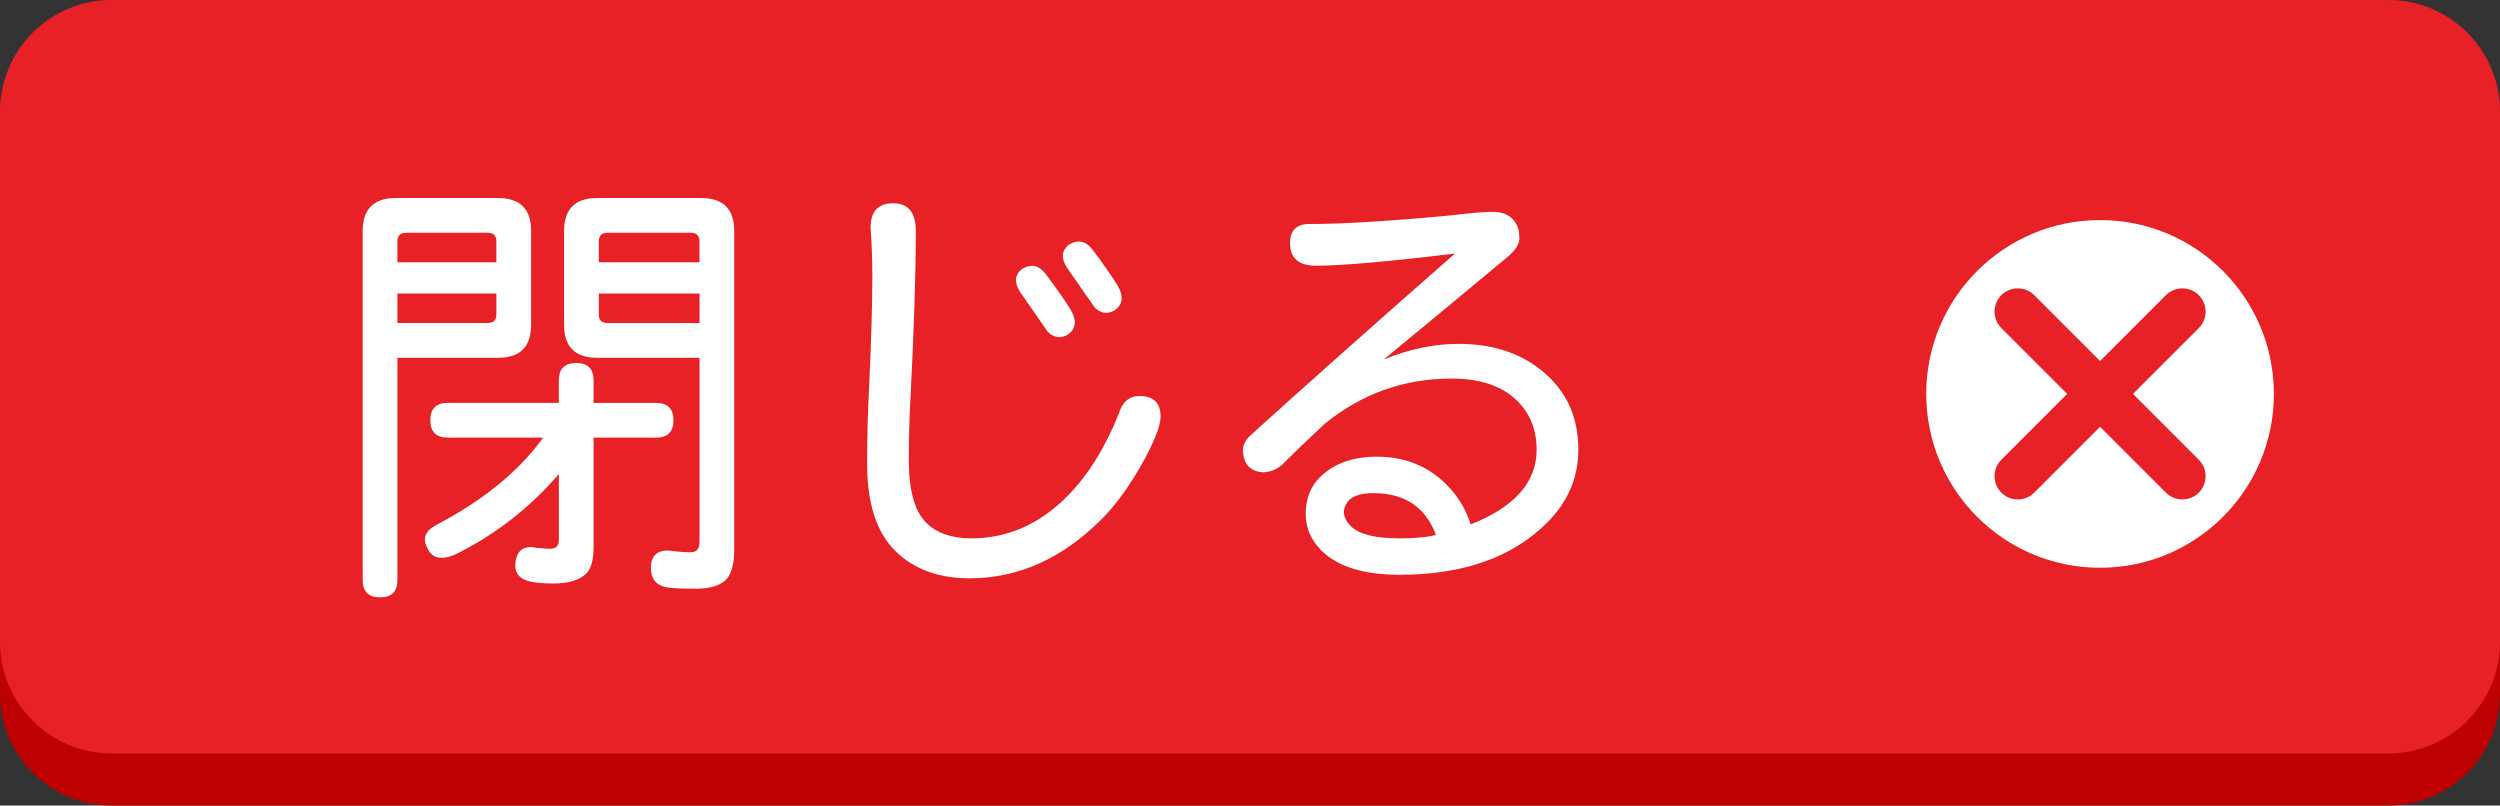 <?xml version="1.0" encoding="utf-8"?>
<!-- Generator: Adobe Illustrator 24.1.1, SVG Export Plug-In . SVG Version: 6.00 Build 0)  -->
<svg version="1.1" xmlns="http://www.w3.org/2000/svg" xmlns:xlink="http://www.w3.org/1999/xlink" x="0px" y="0px" width="90px"
	 height="29px" viewBox="0 0 90 29" enable-background="new 0 0 90 29" xml:space="preserve">
<rect x="0" y="0" width="90" height="29" fill="#333333" stroke="none"/>
<g id="ページトップへ">
</g>
<g id="ご確認事項_x3001_印刷_x3001_TOPに戻る">
</g>
<g id="商品内容01">
</g>
<g id="ヘッダー">
	<g>
		<g>
			<path fill="#BD0000" d="M85.991,29H4.009C1.804,29,0,27.196,0,24.991V5.884c0-2.205,1.804-4.009,4.009-4.009h81.981
				C88.196,1.875,90,3.679,90,5.884v19.107C90,27.196,88.196,29,85.991,29z"/>
		</g>
		<g>
			<path fill="#E82127" d="M85.991,27.125H4.009C1.804,27.125,0,25.321,0,23.116V4.009C0,1.804,1.804,0,4.009,0l81.981,0
				C88.196,0,90,1.804,90,4.009v19.107C90,25.321,88.196,27.125,85.991,27.125z"/>
		</g>
		<g>
			<circle fill="#FFFFFF" cx="75.602" cy="14.181" r="6.258"/>
		</g>
		<g>
			<path fill="#FFFFFF" d="M17.932,7.129c0.791,0,1.188,0.396,1.188,1.188v3.375c0,0.792-0.396,1.188-1.188,1.188h-3.625v8
				c0,0.416-0.209,0.625-0.625,0.625c-0.417,0-0.625-0.209-0.625-0.625V8.317c0-0.791,0.396-1.188,1.188-1.188H17.932z
				 M14.619,8.379c-0.209,0-0.313,0.104-0.313,0.313v0.75h3.563v-0.75c0-0.208-0.104-0.313-0.313-0.313H14.619z M14.307,11.629h3.25
				c0.208,0,0.313-0.104,0.313-0.313v-0.75h-3.563V11.629z M20.119,13.692c0-0.416,0.208-0.625,0.625-0.625
				c0.416,0,0.625,0.209,0.625,0.625v0.813h2.25c0.416,0,0.625,0.209,0.625,0.625c0,0.417-0.209,0.625-0.625,0.625h-2.25v3.938
				c0,0.5-0.104,0.833-0.313,1c-0.25,0.208-0.625,0.313-1.125,0.313c-0.334,0-0.604-0.021-0.813-0.063
				c-0.417-0.084-0.604-0.313-0.563-0.688c0.041-0.375,0.229-0.563,0.563-0.563c0.25,0.042,0.479,0.063,0.688,0.063
				c0.208,0,0.313-0.104,0.313-0.313v-2.375c-1.042,1.209-2.271,2.167-3.688,2.875c-0.542,0.25-0.896,0.166-1.063-0.25
				c-0.167-0.333-0.042-0.604,0.375-0.813c1.666-0.875,2.938-1.916,3.813-3.125h-3.438c-0.417,0-0.625-0.208-0.625-0.625
				c0-0.416,0.208-0.625,0.625-0.625h4V13.692z M25.244,7.129c0.791,0,1.188,0.396,1.188,1.188v11.438c0,0.5-0.084,0.854-0.25,1.063
				c-0.209,0.25-0.584,0.375-1.125,0.375c-0.584,0-0.959-0.021-1.125-0.063c-0.334-0.084-0.5-0.313-0.5-0.688
				c0-0.417,0.208-0.625,0.625-0.625c0.291,0.041,0.563,0.063,0.813,0.063c0.208,0,0.313-0.125,0.313-0.375v-6.625h-3.688
				c-0.792,0-1.188-0.396-1.188-1.188V8.317c0-0.791,0.396-1.188,1.188-1.188H25.244z M21.869,8.379
				c-0.209,0-0.313,0.104-0.313,0.313v0.75h3.625v-0.75c0-0.208-0.104-0.313-0.313-0.313H21.869z M21.557,11.317
				c0,0.209,0.104,0.313,0.313,0.313h3.313v-1.063h-3.625V11.317z"/>
			<path fill="#FFFFFF" d="M32.969,8.317c0,1.5-0.063,3.479-0.188,5.938c-0.042,0.709-0.063,1.479-0.063,2.313
				c0,1.084,0.208,1.834,0.625,2.25c0.375,0.375,0.916,0.563,1.625,0.563c1.291,0,2.438-0.5,3.438-1.5c0.75-0.75,1.375-1.75,1.875-3
				c0.125-0.416,0.375-0.625,0.75-0.625c0.5,0,0.75,0.25,0.75,0.75c0,0.292-0.188,0.792-0.563,1.5
				c-0.5,0.917-1.021,1.646-1.563,2.188c-1.417,1.416-3,2.125-4.75,2.125c-1.125,0-2.021-0.334-2.688-1
				c-0.667-0.666-1-1.708-1-3.125c0-0.916,0.021-1.771,0.063-2.563c0.083-1.791,0.125-3.166,0.125-4.125
				c0-0.625-0.021-1.229-0.063-1.813c0-0.583,0.271-0.875,0.813-0.875C32.697,7.317,32.969,7.651,32.969,8.317z M38.406,12.067
				c-0.25,0.125-0.479,0.084-0.688-0.125c-0.375-0.541-0.709-1.021-1-1.438c-0.209-0.333-0.188-0.604,0.063-0.813
				c0.333-0.208,0.625-0.146,0.875,0.188c0.375,0.5,0.666,0.917,0.875,1.25C38.781,11.546,38.739,11.859,38.406,12.067z
				 M39.344,9.004c0.375,0.5,0.666,0.917,0.875,1.25c0.25,0.417,0.208,0.729-0.125,0.938c-0.25,0.125-0.479,0.084-0.688-0.125
				c-0.375-0.541-0.709-1.021-1-1.438c-0.209-0.333-0.188-0.604,0.063-0.813C38.802,8.609,39.094,8.671,39.344,9.004z"/>
			<path fill="#FFFFFF" d="M52.507,12.379c1.375,0,2.479,0.417,3.313,1.25c0.666,0.667,1,1.521,1,2.563c0,1-0.375,1.875-1.125,2.625
				c-1.25,1.25-3.021,1.875-5.313,1.875c-1.292,0-2.229-0.292-2.813-0.875c-0.375-0.375-0.563-0.813-0.563-1.313
				c0-0.541,0.166-0.979,0.5-1.313c0.5-0.5,1.188-0.75,2.063-0.75c1,0,1.833,0.334,2.5,1c0.416,0.417,0.708,0.896,0.875,1.438
				c1.583-0.625,2.375-1.521,2.375-2.688c0-0.708-0.229-1.291-0.688-1.75c-0.542-0.541-1.334-0.813-2.375-0.813
				c-1.709,0-3.229,0.542-4.563,1.625c-0.625,0.584-1.146,1.084-1.563,1.5c-0.209,0.167-0.438,0.25-0.688,0.25
				c-0.417-0.041-0.646-0.271-0.688-0.688c-0.042-0.25,0.063-0.479,0.313-0.688c2.166-1.958,4.604-4.125,7.313-6.5
				c-2.417,0.292-4.084,0.438-5,0.438c-0.625,0-0.938-0.271-0.938-0.813c0-0.458,0.229-0.688,0.688-0.688
				c1.208,0,2.916-0.104,5.125-0.313c0.666-0.083,1.166-0.125,1.5-0.125c0.291,0,0.521,0.084,0.688,0.25
				c0.166,0.167,0.25,0.375,0.25,0.625c0.041,0.25-0.125,0.521-0.5,0.813c-1.25,1.042-2.709,2.25-4.375,3.625
				C50.736,12.567,51.632,12.379,52.507,12.379z M49.444,17.754c-0.417,0-0.709,0.084-0.875,0.25
				c-0.125,0.125-0.188,0.271-0.188,0.438c0,0.167,0.083,0.334,0.25,0.5c0.291,0.292,0.875,0.438,1.75,0.438
				c0.583,0,1.021-0.041,1.313-0.125C51.319,18.254,50.569,17.754,49.444,17.754z"/>
		</g>
		<g>
			<path fill="#E82127" d="M77.972,17.735l-5.924-5.924c-0.326-0.326-0.326-0.859,0-1.185v0c0.326-0.326,0.859-0.326,1.185,0
				l5.924,5.924c0.326,0.326,0.326,0.859,0,1.185l0,0C78.831,18.061,78.298,18.061,77.972,17.735z"/>
		</g>
		<g>
			<path fill="#E82127" d="M79.157,11.811l-5.924,5.924c-0.326,0.326-0.859,0.326-1.185,0l0,0c-0.326-0.326-0.326-0.859,0-1.185
				l5.924-5.924c0.326-0.326,0.859-0.326,1.185,0v0C79.483,10.952,79.483,11.485,79.157,11.811z"/>
		</g>
	</g>
</g>
</svg>
